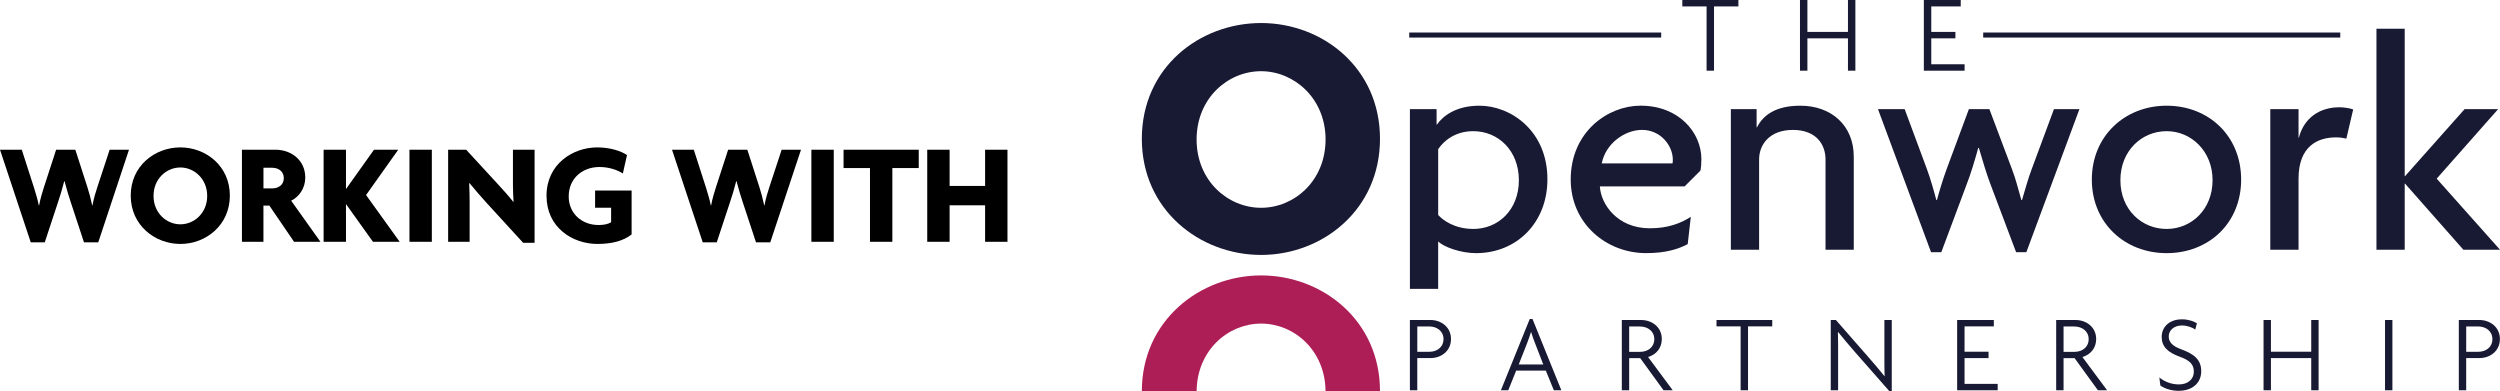 <?xml version="1.0" encoding="UTF-8"?><svg id="a" xmlns="http://www.w3.org/2000/svg" width="1023.9" height="160.29" viewBox="0 0 1023.9 160.29"><path d="m40.25,99.26h-5.85l-5.49-16.67c-.83-2.48-1.6-5.08-2.48-8.39h-.12c-.83,3.25-1.66,5.97-2.48,8.39l-5.5,16.67h-5.73L0,61.32h8.92l4.91,15.25c.71,2.31,1.48,4.73,2.07,7.56h.12c.53-2.84,1.24-5.2,2.01-7.56l4.96-15.25h7.86l4.9,15.19c.71,2.13,1.42,4.85,2.01,7.62h.12c.47-2.72,1.3-5.44,2.01-7.56l5.02-15.25h7.92l-12.59,37.94Z" stroke-width="0"/><path d="m73.87,99.91c-10.4,0-20.33-7.62-20.33-19.8s9.87-19.74,20.33-19.74,20.27,7.62,20.27,19.74-9.81,19.8-20.27,19.8Zm0-31.32c-5.67,0-10.99,4.61-10.99,11.64s5.32,11.64,10.99,11.64,10.99-4.61,10.99-11.64-5.38-11.64-10.99-11.64Z" stroke-width="0"/><path d="m120.43,99.03l-10.11-14.83h-2.43v14.83h-8.8v-37.71h13.77c6.44,0,12.17,4.31,12.17,11.41,0,4.37-2.6,7.98-5.79,9.46l12,16.84h-10.82Zm-8.92-30.32h-3.61v8.45h3.61c2.36,0,4.73-1.3,4.73-4.2s-2.37-4.25-4.73-4.25Z" stroke-width="0"/><path d="m152.75,99.03l-10.99-15.37h-.06v15.37h-9.16v-37.71h9.16v16.02h.06l11.41-16.02h9.93l-13.18,18.56,13.77,19.15h-10.93Z" stroke-width="0"/><path d="m167.7,99.03v-37.71h9.16v37.71h-9.16Z" stroke-width="0"/><path d="m214.26,99.44l-14.83-16.19c-2.42-2.66-5.08-5.73-7.15-8.27l-.12.06c.12,2.66.18,5.5.18,7.92v16.08h-8.8v-37.71h7.39l13,14.12c1.83,2.01,4.55,4.96,6.27,7.21l.12-.06c-.12-2.31-.24-4.67-.24-7.03v-14.24h8.86v38.12h-4.67Z" stroke-width="0"/><path d="m244.75,99.91c-10.4,0-20.92-6.8-20.92-19.74s10.76-19.8,20.74-19.8c5.2,0,9.69,1.42,12.23,3.13l-1.71,7.56c-2.31-1.54-5.85-2.66-9.58-2.66-6.85,0-12.59,4.55-12.59,12.06,0,7.03,5.44,11.7,12.23,11.7,2.19,0,3.84-.36,5.14-1.12v-5.97h-6.56v-7.03h14.95v17.97c-3.19,2.54-7.8,3.9-13.95,3.9Z" stroke-width="0"/><path d="m315.48,99.26h-5.85l-5.5-16.67c-.83-2.48-1.6-5.08-2.48-8.39h-.12c-.83,3.25-1.66,5.97-2.48,8.39l-5.5,16.67h-5.73l-12.59-37.94h8.92l4.91,15.25c.71,2.31,1.48,4.73,2.07,7.56h.12c.53-2.84,1.24-5.2,2.01-7.56l4.96-15.25h7.86l4.9,15.19c.71,2.13,1.42,4.85,2.01,7.62h.12c.47-2.72,1.3-5.44,2.01-7.56l5.02-15.25h7.92l-12.59,37.94Z" stroke-width="0"/><path d="m332.31,99.03v-37.71h9.16v37.71h-9.16Z" stroke-width="0"/><path d="m365.47,68.83v30.2h-9.16v-30.2h-10.82v-7.51h30.79v7.51h-10.82Z" stroke-width="0"/><path d="m403.46,99.03v-14.95h-14.54v14.95h-9.16v-37.71h9.16v14.83h14.54v-14.83h9.16v37.71h-9.16Z" stroke-width="0"/><path d="m490.09,160.29c.11-16.77,12.83-27.76,26.4-27.76s26.29,10.98,26.4,27.76h22.3v-.07c0-29.11-23.71-47.42-48.7-47.42s-48.84,18.46-48.84,47.42v.07h22.44Z" fill="#ad1e57" stroke-width="0"/><path d="m516.49,104.41c-24.99,0-48.84-18.31-48.84-47.56s23.71-47.42,48.84-47.42,48.7,18.32,48.7,47.42-23.57,47.56-48.7,47.56m0-75.25c-13.63,0-26.41,11.08-26.41,27.97s12.78,27.97,26.41,27.97,26.41-11.08,26.41-27.97-12.92-27.97-26.41-27.97" fill="#181933" stroke-width="0"/><path d="m696.43,69.86l-6.48,6.48h-34.71c.38,7.12,6.99,17.16,20.47,17.16,7.37,0,12.71-2.04,16.78-4.71l-1.27,11.19c-4.07,2.16-9.28,3.69-17.03,3.69-16.4,0-30.89-12.21-30.89-30.13,0-19.58,15.26-30.26,28.6-30.26,15.89,0,24.92,11.19,24.92,21.87,0,1.78-.13,3.43-.38,4.7m-23.9-16.65c-7.25,0-15,5.72-16.53,13.73h28.98c.13-.51.13-1.02.13-1.53,0-5.72-4.96-12.2-12.58-12.2" fill="#181933" stroke-width="0"/><path d="m747.66,102.28v-36.99c0-5.98-3.68-12.08-13.35-12.08s-13.85,6.1-13.85,12.08v36.99h-11.57v-57.59h10.55v7.5h.13c2.54-5.08,7.75-8.9,17.8-8.9,12.58,0,21.86,8.01,21.86,20.85v38.14h-11.57Z" fill="#181933" stroke-width="0"/><path d="m829.91,103.3h-4.19l-10.55-27.97c-1.65-4.32-3.18-9.66-4.71-14.75h-.25c-1.4,5.08-3.05,10.55-4.58,14.49l-10.55,28.22h-4.2l-21.74-58.6h10.93l9.15,24.66c1.4,3.81,2.8,8.65,3.82,12.59h.25c1.02-3.82,2.54-8.78,3.94-12.59l9.15-24.66h8.39l9.28,24.66c1.53,3.94,2.55,8.26,3.82,12.59h.26c1.27-4.32,2.54-8.9,3.94-12.59l9.15-24.66h10.43l-21.74,58.6Z" fill="#181933" stroke-width="0"/><path d="m887.37,103.68c-17.16,0-30.64-12.33-30.64-30.13s13.48-30.26,30.64-30.26,30.51,12.33,30.51,30.26-13.35,30.13-30.51,30.13m0-49.96c-10.17,0-18.94,8.01-18.94,20.09s8.77,19.96,18.94,19.96,18.81-8.01,18.81-19.96-8.77-20.09-18.81-20.09" fill="#181933" stroke-width="0"/><path d="m960.97,56.77c-1.02-.25-2.54-.51-4.2-.51-7.5,0-15.38,3.56-15.38,16.91v29.11h-11.57v-57.59h11.57v11.7h.13c2.16-8.26,8.65-12.46,16.66-12.46,1.65,0,4.32.38,5.59.89l-2.8,11.95Z" fill="#181933" stroke-width="0"/><polygon points="1008.9 102.28 985 75.2 984.87 75.2 984.87 102.28 973.3 102.28 973.3 11.77 984.87 11.77 984.87 72.15 985 72.15 1009.41 44.69 1023.14 44.69 997.97 73.17 1023.9 102.28 1008.9 102.28" fill="#181933" stroke-width="0"/><polygon points="701.99 2.63 701.99 28.95 698.95 28.95 698.95 2.63 689.01 2.63 689.01 0 711.98 0 711.98 2.63 701.99 2.63" fill="#181933" stroke-width="0"/><polygon points="756.85 28.95 756.85 15.7 740.24 15.7 740.24 28.95 737.2 28.95 737.2 0 740.24 0 740.24 13.07 756.85 13.07 756.85 0 759.89 0 759.89 28.95 756.85 28.95" fill="#181933" stroke-width="0"/><polygon points="787.93 28.95 787.93 0 803.04 0 803.04 2.63 790.97 2.63 790.97 13.07 800.86 13.07 800.86 15.7 790.97 15.7 790.97 26.32 804.62 26.32 804.62 28.95 787.93 28.95" fill="#181933" stroke-width="0"/><rect x="812.24" y="13.32" width="146.24" height="2.06" fill="#181933" stroke-width="0"/><path d="m605.91,43.29c-9.41,0-14.87,4.07-17.41,7.75h-.13v-6.35h-10.93v73.62h11.57v-19.46c2.16,2.29,9.28,4.83,15.51,4.83,16.65,0,29.24-12.46,29.24-30.26,0-19.96-15.13-30.13-27.84-30.13m-2.54,50.47c-7.75,0-12.58-3.69-14.36-5.72v-26.95c2.29-3.43,6.99-7.37,14.36-7.37,10.3,0,18.69,8.01,18.69,20.09s-8.39,19.96-18.69,19.96" fill="#181933" stroke-width="0"/><path d="m585.92,146.66h-5.46v13.17h-3.02v-28.78h8.39c4.37,0,8.44,2.88,8.44,7.8s-4.01,7.8-8.34,7.8m-.59-12.95h-4.87v10.38h4.96c3.11,0,5.77-1.89,5.77-5.19s-2.71-5.19-5.86-5.19" fill="#181933" stroke-width="0"/><path d="m636.39,159.84l-3.29-8.07h-12.13l-3.25,8.07h-3.02l11.82-29.19h1.13l11.82,29.19h-3.07Zm-7.76-19.4c-.5-1.31-1.08-2.89-1.53-4.42h-.09c-.45,1.53-1.04,3.12-1.53,4.42l-3.47,8.84h10.06l-3.43-8.84Z" fill="#181933" stroke-width="0"/><path d="m681.32,159.84l-9.56-13.17h-4.51v13.17h-3.02v-28.78h7.94c4.38,0,8.44,2.89,8.44,7.8,0,3.75-2.39,6.45-5.64,7.35l10.11,13.62h-3.75Zm-9.65-26.12h-4.42v10.38h4.51c3.11,0,5.77-1.89,5.77-5.19s-2.71-5.19-5.86-5.19" fill="#181933" stroke-width="0"/><polygon points="715.92 133.67 715.92 159.84 712.89 159.84 712.89 133.67 703.01 133.67 703.01 131.06 725.84 131.06 725.84 133.67 715.92 133.67" fill="#181933" stroke-width="0"/><path d="m773.88,160.29l-14.07-16.01c-2.35-2.66-5-5.86-6.99-8.3l-.09.05c.09,2.66.09,5.32.09,7.94v15.88h-3.02v-28.78h2.12l13.35,15.25c1.94,2.21,4.6,5.33,6.5,7.72l.09-.05c-.09-2.57-.09-5.14-.09-7.58v-15.34h3.02v29.23h-.9Z" fill="#181933" stroke-width="0"/><polygon points="801.57 159.84 801.57 131.06 816.59 131.06 816.59 133.67 804.6 133.67 804.6 144.05 814.43 144.05 814.43 146.66 804.6 146.66 804.6 157.22 818.17 157.22 818.17 159.84 801.57 159.84" fill="#181933" stroke-width="0"/><path d="m859.22,159.84l-9.56-13.17h-4.51v13.17h-3.02v-28.78h7.94c4.38,0,8.44,2.89,8.44,7.8,0,3.75-2.39,6.45-5.64,7.35l10.11,13.62h-3.75Zm-9.65-26.12h-4.42v10.38h4.51c3.11,0,5.77-1.89,5.77-5.19s-2.71-5.19-5.86-5.19" fill="#181933" stroke-width="0"/><path d="m892.32,160.06c-3.29,0-5.95-1.04-7.53-2.17l-.41-3.29c2.08,1.67,4.78,2.84,8.08,2.84,3.52,0,6.05-2.08,6.05-5.19s-1.76-4.69-5.73-6.14c-5.05-1.8-7.44-4.24-7.44-8.16,0-3.61,2.66-7.17,8.39-7.17,2.61,0,4.87.86,6.04,1.62l-.67,2.57c-1.08-.81-3.29-1.67-5.46-1.67-3.52,0-5.41,2.21-5.41,4.47,0,2.44,1.62,4.01,5.19,5.32,5.06,1.85,8.12,4.15,8.12,8.93s-3.56,8.03-9.2,8.03" fill="#181933" stroke-width="0"/><polygon points="946.59 159.84 946.59 146.66 930.08 146.66 930.08 159.84 927.06 159.84 927.06 131.06 930.08 131.06 930.08 144.05 946.59 144.05 946.59 131.06 949.61 131.06 949.61 159.84 946.59 159.84" fill="#181933" stroke-width="0"/><rect x="976.81" y="131.06" width="3.02" height="28.78" fill="#181933" stroke-width="0"/><path d="m1015.51,146.66h-5.46v13.17h-3.02v-28.78h8.39c4.37,0,8.44,2.88,8.44,7.8s-4.01,7.8-8.34,7.8m-.59-12.95h-4.87v10.38h4.96c3.11,0,5.77-1.89,5.77-5.19s-2.71-5.19-5.86-5.19" fill="#181933" stroke-width="0"/><rect x="577.17" y="13.32" width="103.19" height="2.06" fill="#181933" stroke-width="0"/></svg>